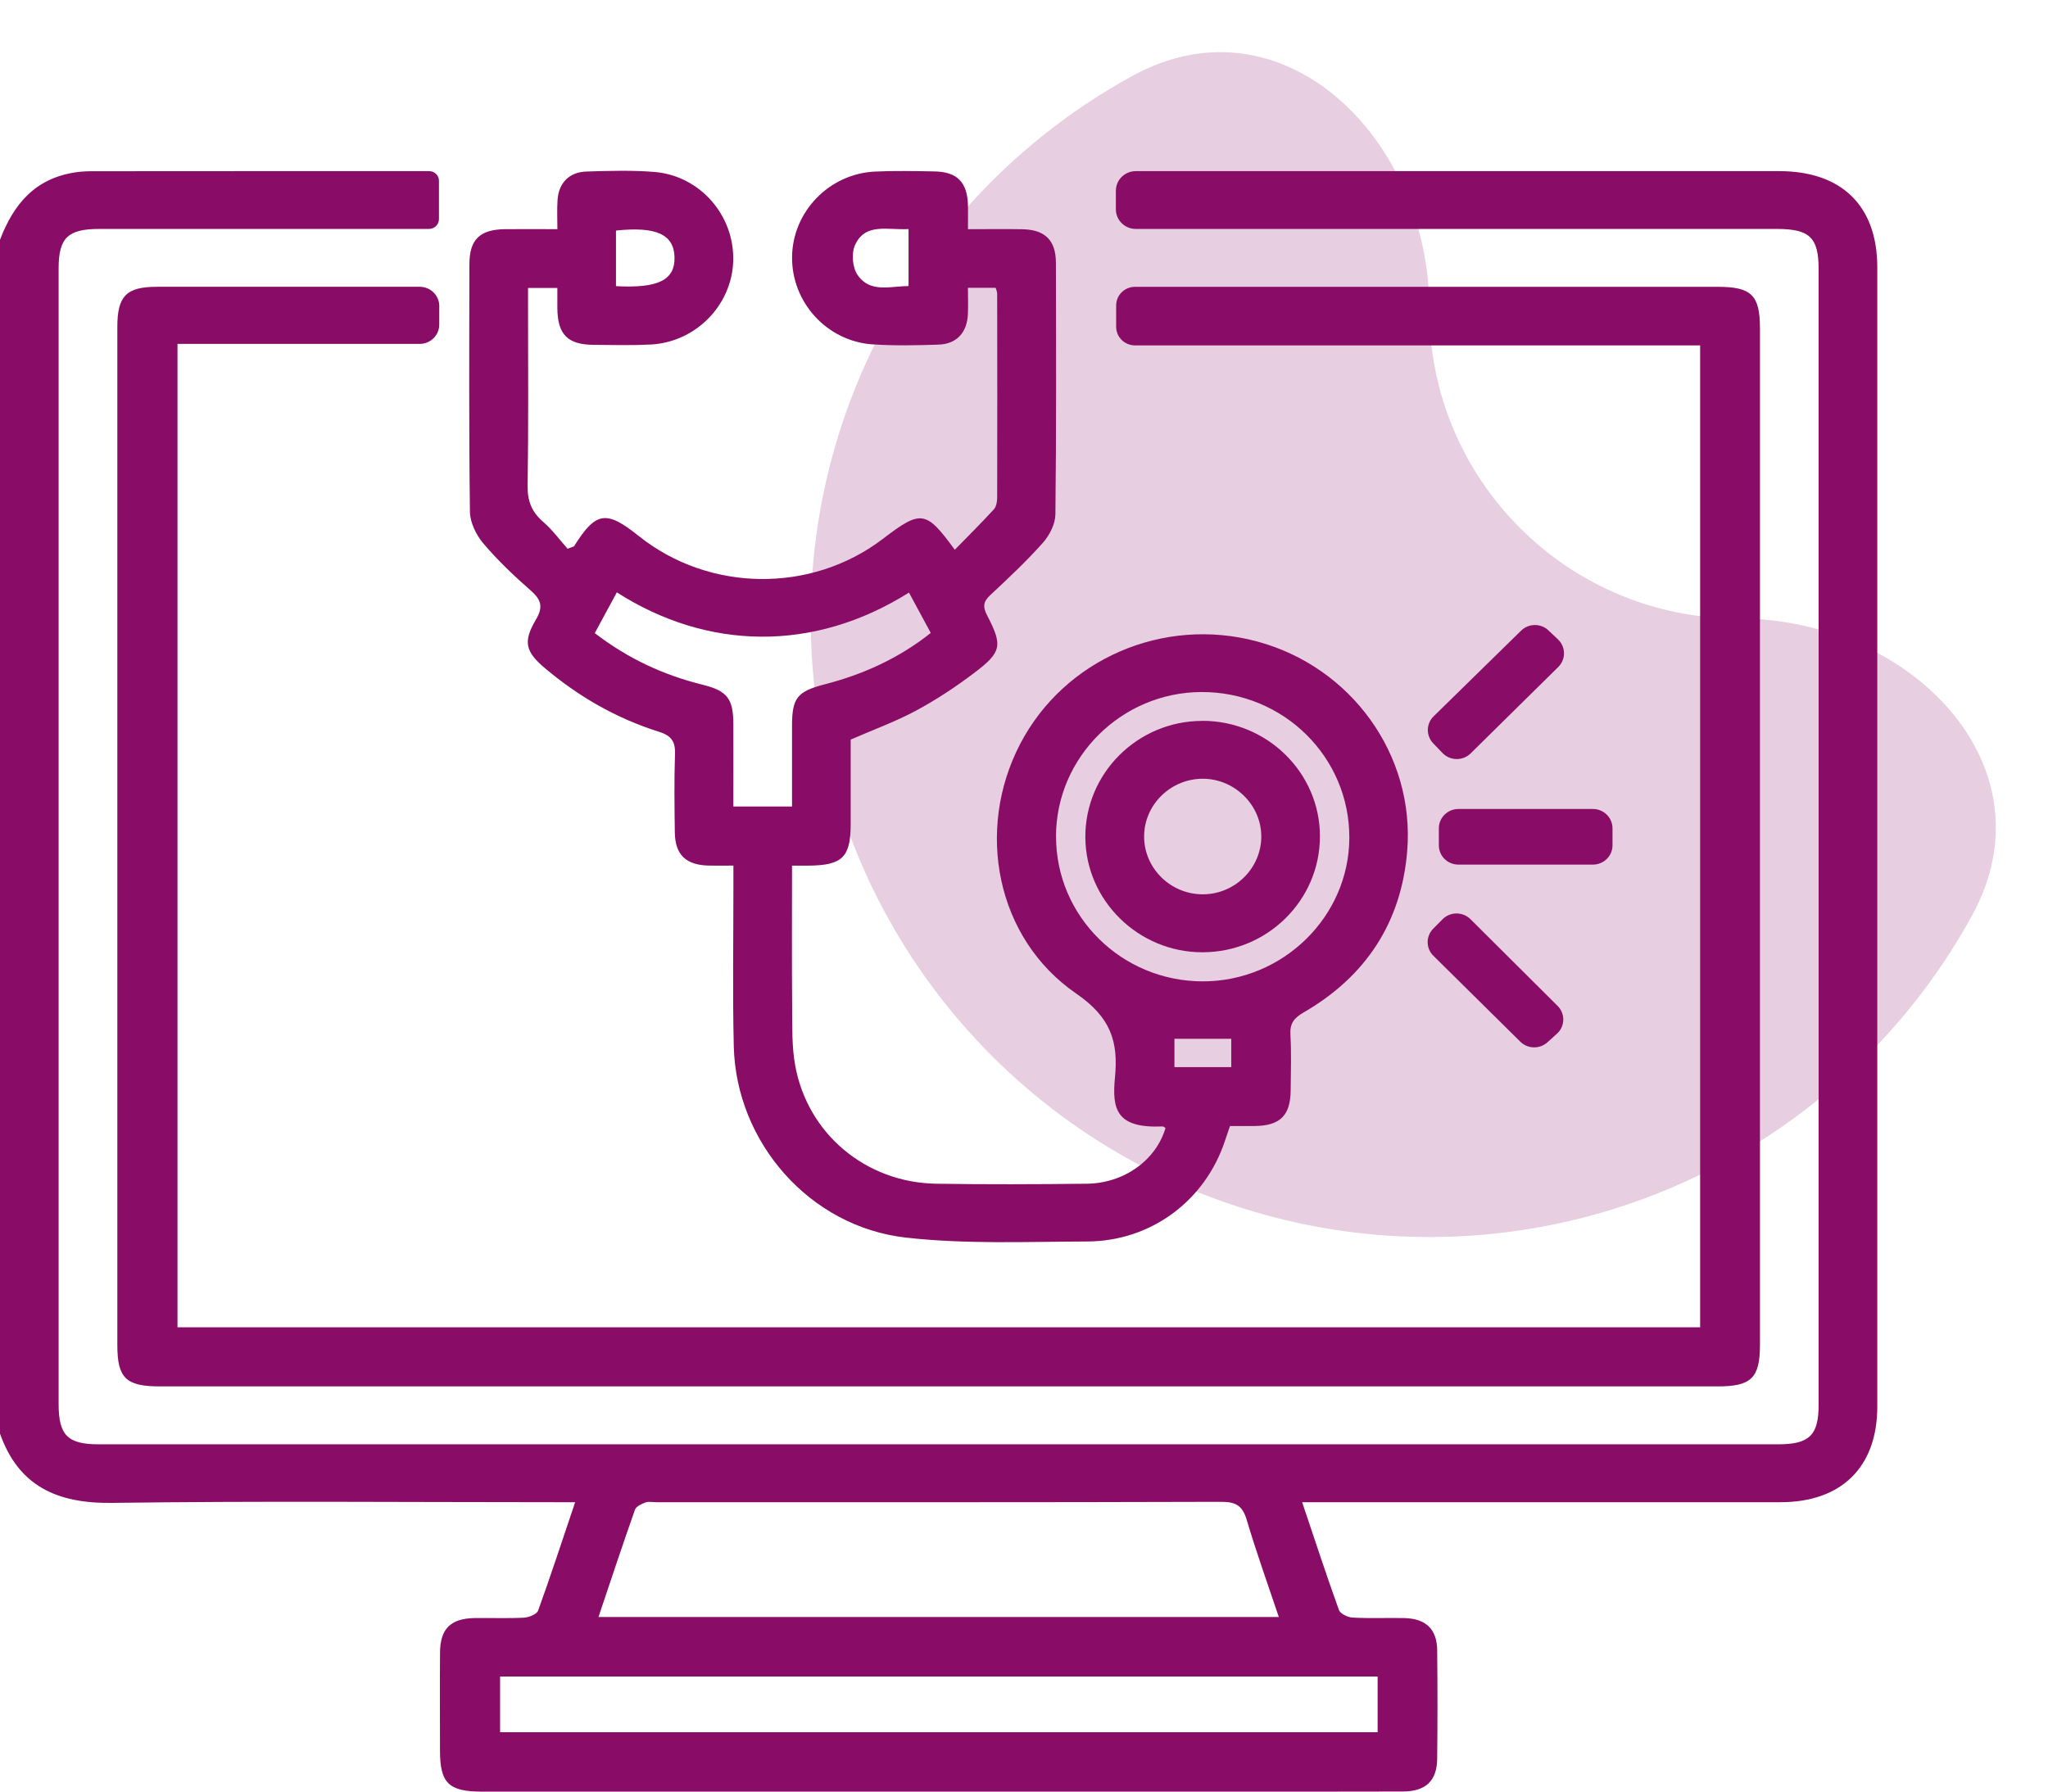 <svg width="48" height="42" viewBox="0 0 48 42" fill="none" xmlns="http://www.w3.org/2000/svg">
<path opacity="0.2" d="M40.75 14.5C44.754 14.5 48.145 17.938 46.225 21.452C46.019 21.828 45.796 22.197 45.556 22.556C43.963 24.94 41.698 26.799 39.049 27.896C36.399 28.994 33.484 29.281 30.671 28.721C27.858 28.162 25.275 26.781 23.247 24.753C21.219 22.725 19.838 20.142 19.279 17.329C18.719 14.516 19.006 11.601 20.104 8.951C21.201 6.302 23.06 4.037 25.444 2.444C25.803 2.204 26.172 1.981 26.548 1.775C30.062 -0.145 33.5 3.246 33.5 7.25C33.5 11.254 36.746 14.5 40.75 14.5Z" fill="#890D66"/>
<g clip-path="url(#clip0_3814_28871)">
<path d="M0 5.622C0.309 4.809 0.804 4.181 1.777 4.039C1.903 4.021 2.031 4.014 2.158 4.014C4.791 4.011 7.425 4.012 10.058 4.012H10.06C10.185 4.012 10.288 4.113 10.288 4.236V5.136C10.288 5.264 10.183 5.367 10.053 5.367H9.847C7.34 5.367 4.834 5.367 2.327 5.367C1.59 5.367 1.374 5.576 1.374 6.293C1.374 15.168 1.374 24.043 1.374 32.918C1.374 33.645 1.587 33.859 2.311 33.859C15.43 33.859 28.551 33.859 41.67 33.859C42.406 33.859 42.624 33.649 42.624 32.934C42.624 24.059 42.624 15.184 42.624 6.309C42.624 5.569 42.414 5.367 41.644 5.367C36.659 5.367 31.675 5.367 26.691 5.367H26.62C26.362 5.367 26.153 5.161 26.153 4.907V4.473C26.153 4.218 26.362 4.012 26.62 4.012C31.648 4.012 36.674 4.012 41.702 4.012C43.166 4.012 43.998 4.828 43.999 6.264C43.999 15.168 43.999 24.071 43.999 32.975C43.999 34.389 43.163 35.215 41.733 35.216C38.167 35.217 34.6 35.216 31.034 35.216C30.88 35.216 30.726 35.216 30.519 35.216C30.814 36.091 31.085 36.922 31.381 37.742C31.413 37.831 31.589 37.915 31.702 37.921C32.101 37.943 32.503 37.924 32.905 37.932C33.415 37.942 33.679 38.189 33.684 38.685C33.693 39.533 33.693 40.381 33.684 41.228C33.679 41.748 33.418 41.996 32.877 41.998C31.216 42.003 29.554 42.001 27.893 42.001C22.365 42.001 16.835 42.001 11.307 42.001C10.513 42.001 10.313 41.806 10.312 41.032C10.312 40.269 10.307 39.506 10.313 38.742C10.316 38.184 10.562 37.941 11.121 37.932C11.508 37.926 11.895 37.943 12.28 37.923C12.397 37.916 12.581 37.843 12.612 37.757C12.909 36.935 13.18 36.105 13.48 35.216C13.28 35.216 13.13 35.216 12.979 35.216C9.528 35.216 6.076 35.185 2.624 35.232C1.337 35.249 0.434 34.839 -0.001 33.606V5.622H0ZM14.027 37.907H29.972C29.71 37.126 29.443 36.383 29.219 35.627C29.12 35.295 28.962 35.206 28.617 35.207C24.206 35.221 19.796 35.216 15.384 35.216C15.298 35.216 15.204 35.194 15.128 35.222C15.035 35.256 14.909 35.315 14.882 35.392C14.591 36.215 14.317 37.045 14.027 37.907ZM11.721 39.302V40.608H32.288V39.302H11.72H11.721Z" fill="#890D66"/>
<path d="M19.938 17.335C19.938 17.992 19.938 18.655 19.938 19.318C19.938 20.096 19.743 20.287 18.948 20.293C18.837 20.293 18.725 20.293 18.563 20.293C18.563 21.42 18.557 22.518 18.566 23.615C18.57 24.066 18.557 24.524 18.635 24.965C18.92 26.575 20.291 27.725 21.945 27.75C23.119 27.768 24.293 27.763 25.467 27.75C26.346 27.741 27.093 27.199 27.316 26.445C27.294 26.431 27.272 26.405 27.25 26.407C26.174 26.454 26.057 26.018 26.132 25.259C26.213 24.42 26.037 23.851 25.225 23.293C23.344 22 22.86 19.463 23.907 17.446C24.943 15.451 27.265 14.445 29.464 15.038C31.668 15.631 33.167 17.697 32.981 19.955C32.845 21.616 32.018 22.886 30.558 23.732C30.333 23.862 30.229 23.986 30.244 24.251C30.269 24.689 30.254 25.127 30.25 25.565C30.244 26.149 30.003 26.388 29.417 26.397C29.231 26.4 29.047 26.397 28.828 26.397C28.787 26.516 28.747 26.632 28.709 26.747C28.243 28.151 26.977 29.098 25.48 29.104C24.065 29.109 22.636 29.171 21.235 29.013C18.974 28.76 17.253 26.778 17.198 24.53C17.168 23.288 17.19 22.043 17.189 20.8C17.189 20.647 17.189 20.494 17.189 20.292C16.975 20.292 16.795 20.296 16.614 20.292C16.076 20.28 15.823 20.039 15.816 19.513C15.808 18.906 15.799 18.297 15.82 17.691C15.832 17.393 15.747 17.249 15.442 17.154C14.45 16.842 13.562 16.331 12.771 15.663C12.317 15.28 12.253 15.046 12.559 14.528C12.73 14.239 12.694 14.068 12.448 13.852C12.053 13.504 11.667 13.14 11.329 12.74C11.16 12.542 11.018 12.249 11.014 11.999C10.989 10.064 10.998 8.127 11.002 6.192C11.002 5.613 11.249 5.378 11.843 5.372C12.229 5.369 12.613 5.372 13.064 5.372C13.064 5.134 13.053 4.914 13.067 4.695C13.092 4.289 13.339 4.033 13.748 4.021C14.278 4.005 14.81 3.988 15.337 4.031C16.408 4.118 17.215 5.05 17.185 6.116C17.155 7.155 16.305 8.025 15.246 8.077C14.803 8.099 14.359 8.088 13.915 8.084C13.303 8.08 13.07 7.843 13.063 7.229C13.062 7.076 13.063 6.923 13.063 6.751H12.376V7.188C12.376 8.587 12.388 9.987 12.366 11.385C12.361 11.742 12.458 11.997 12.727 12.23C12.95 12.424 13.127 12.667 13.303 12.864C13.411 12.82 13.448 12.818 13.459 12.799C13.965 11.993 14.21 11.955 14.965 12.561C16.617 13.885 19.015 13.914 20.694 12.631C21.59 11.947 21.701 11.961 22.378 12.888C22.689 12.569 22.999 12.262 23.293 11.941C23.351 11.878 23.371 11.762 23.371 11.671C23.375 10.074 23.374 8.477 23.371 6.88C23.371 6.841 23.351 6.802 23.336 6.747H22.686C22.686 6.954 22.694 7.16 22.685 7.366C22.665 7.799 22.421 8.065 21.996 8.079C21.481 8.096 20.963 8.107 20.45 8.073C19.378 8 18.551 7.084 18.564 6.021C18.576 4.962 19.434 4.072 20.508 4.022C20.965 4.001 21.424 4.011 21.884 4.018C22.438 4.024 22.678 4.272 22.687 4.834C22.689 5.001 22.687 5.166 22.687 5.373C23.137 5.373 23.549 5.367 23.96 5.374C24.492 5.383 24.747 5.632 24.748 6.162C24.752 8.126 24.759 10.091 24.736 12.055C24.734 12.281 24.601 12.546 24.445 12.722C24.058 13.157 23.632 13.557 23.205 13.955C23.037 14.111 23.036 14.234 23.136 14.427C23.504 15.136 23.479 15.288 22.829 15.778C22.399 16.103 21.945 16.404 21.469 16.66C20.995 16.915 20.483 17.1 19.936 17.339L19.938 17.335ZM13.939 14.841C14.722 15.443 15.556 15.826 16.468 16.052C17.044 16.196 17.186 16.377 17.188 16.974C17.19 17.619 17.188 18.263 17.188 18.907H18.563C18.563 18.257 18.563 17.638 18.563 17.018C18.563 16.36 18.686 16.21 19.324 16.044C20.231 15.81 21.066 15.433 21.815 14.838C21.637 14.509 21.47 14.201 21.304 13.892C19.06 15.303 16.571 15.239 14.457 13.887C14.289 14.197 14.121 14.504 13.939 14.843V14.841ZM24.751 19.608C24.749 21.484 26.289 23.005 28.191 23.006C30.069 23.006 31.618 21.49 31.625 19.643C31.631 17.747 30.082 16.218 28.16 16.223C26.287 16.229 24.752 17.752 24.75 19.608H24.751ZM14.437 5.405V6.708C15.43 6.763 15.818 6.562 15.809 6.037C15.8 5.501 15.39 5.303 14.437 5.405ZM21.294 5.37C20.806 5.399 20.28 5.213 20.039 5.746C19.952 5.937 19.979 6.268 20.096 6.441C20.392 6.879 20.869 6.705 21.294 6.707V5.369V5.37ZM28.858 24.352H27.526V25.016H28.858V24.352Z" fill="#890D66"/>
<path d="M10.295 7.177V7.609C10.295 7.86 10.09 8.062 9.836 8.062H4.16V31.115H39.847V8.097H26.602C26.358 8.097 26.16 7.903 26.16 7.661V7.16C26.16 6.919 26.358 6.724 26.602 6.724C31.156 6.724 35.709 6.724 40.263 6.724C41.051 6.724 41.249 6.921 41.249 7.701C41.249 15.642 41.249 23.583 41.249 31.524C41.249 32.303 41.048 32.501 40.262 32.501C28.09 32.501 15.918 32.501 3.745 32.501C2.951 32.501 2.75 32.306 2.75 31.533C2.75 23.577 2.75 15.623 2.75 7.667C2.75 6.937 2.96 6.724 3.683 6.723C5.722 6.723 7.762 6.723 9.836 6.723C10.09 6.723 10.296 6.925 10.296 7.176L10.295 7.177Z" fill="#890D66"/>
<path d="M37.334 18.965H34.182C33.928 18.965 33.723 19.168 33.723 19.418V19.817C33.723 20.067 33.928 20.269 34.182 20.269H37.334C37.587 20.269 37.793 20.067 37.793 19.817V19.418C37.793 19.168 37.587 18.965 37.334 18.965Z" fill="#890D66"/>
<path d="M36.29 14.777L36.511 14.985C36.701 15.162 36.704 15.456 36.522 15.636C35.836 16.313 35.156 16.983 34.468 17.662C34.286 17.842 33.988 17.838 33.81 17.654C33.738 17.579 33.665 17.503 33.591 17.426C33.419 17.247 33.424 16.966 33.6 16.793C34.276 16.129 34.963 15.458 35.651 14.784C35.827 14.611 36.111 14.608 36.291 14.777H36.29Z" fill="#890D66"/>
<path d="M33.593 21.769C33.665 21.696 33.738 21.623 33.81 21.55C33.989 21.369 34.284 21.369 34.464 21.548C35.145 22.225 35.822 22.899 36.506 23.581C36.69 23.763 36.683 24.061 36.49 24.234C36.417 24.301 36.342 24.368 36.267 24.435C36.086 24.598 35.807 24.592 35.633 24.421C34.972 23.767 34.29 23.093 33.595 22.406C33.417 22.231 33.416 21.947 33.592 21.77L33.593 21.769Z" fill="#890D66"/>
<path d="M28.173 16.898C29.695 16.894 30.937 18.113 30.936 19.607C30.935 21.108 29.7 22.325 28.179 22.324C26.682 22.324 25.449 21.113 25.438 19.636C25.426 18.134 26.657 16.903 28.172 16.9L28.173 16.898ZM29.561 19.596C29.555 18.862 28.927 18.252 28.183 18.256C27.431 18.261 26.819 18.866 26.815 19.605C26.812 20.361 27.448 20.979 28.214 20.965C28.963 20.952 29.567 20.338 29.562 19.596H29.561Z" fill="#890D66"/>
</g>
<defs>
<clipPath id="clip0_3814_28871">
<rect width="44" height="38" fill="white" transform="translate(0 4)"/>
</clipPath>
</defs>
</svg>
